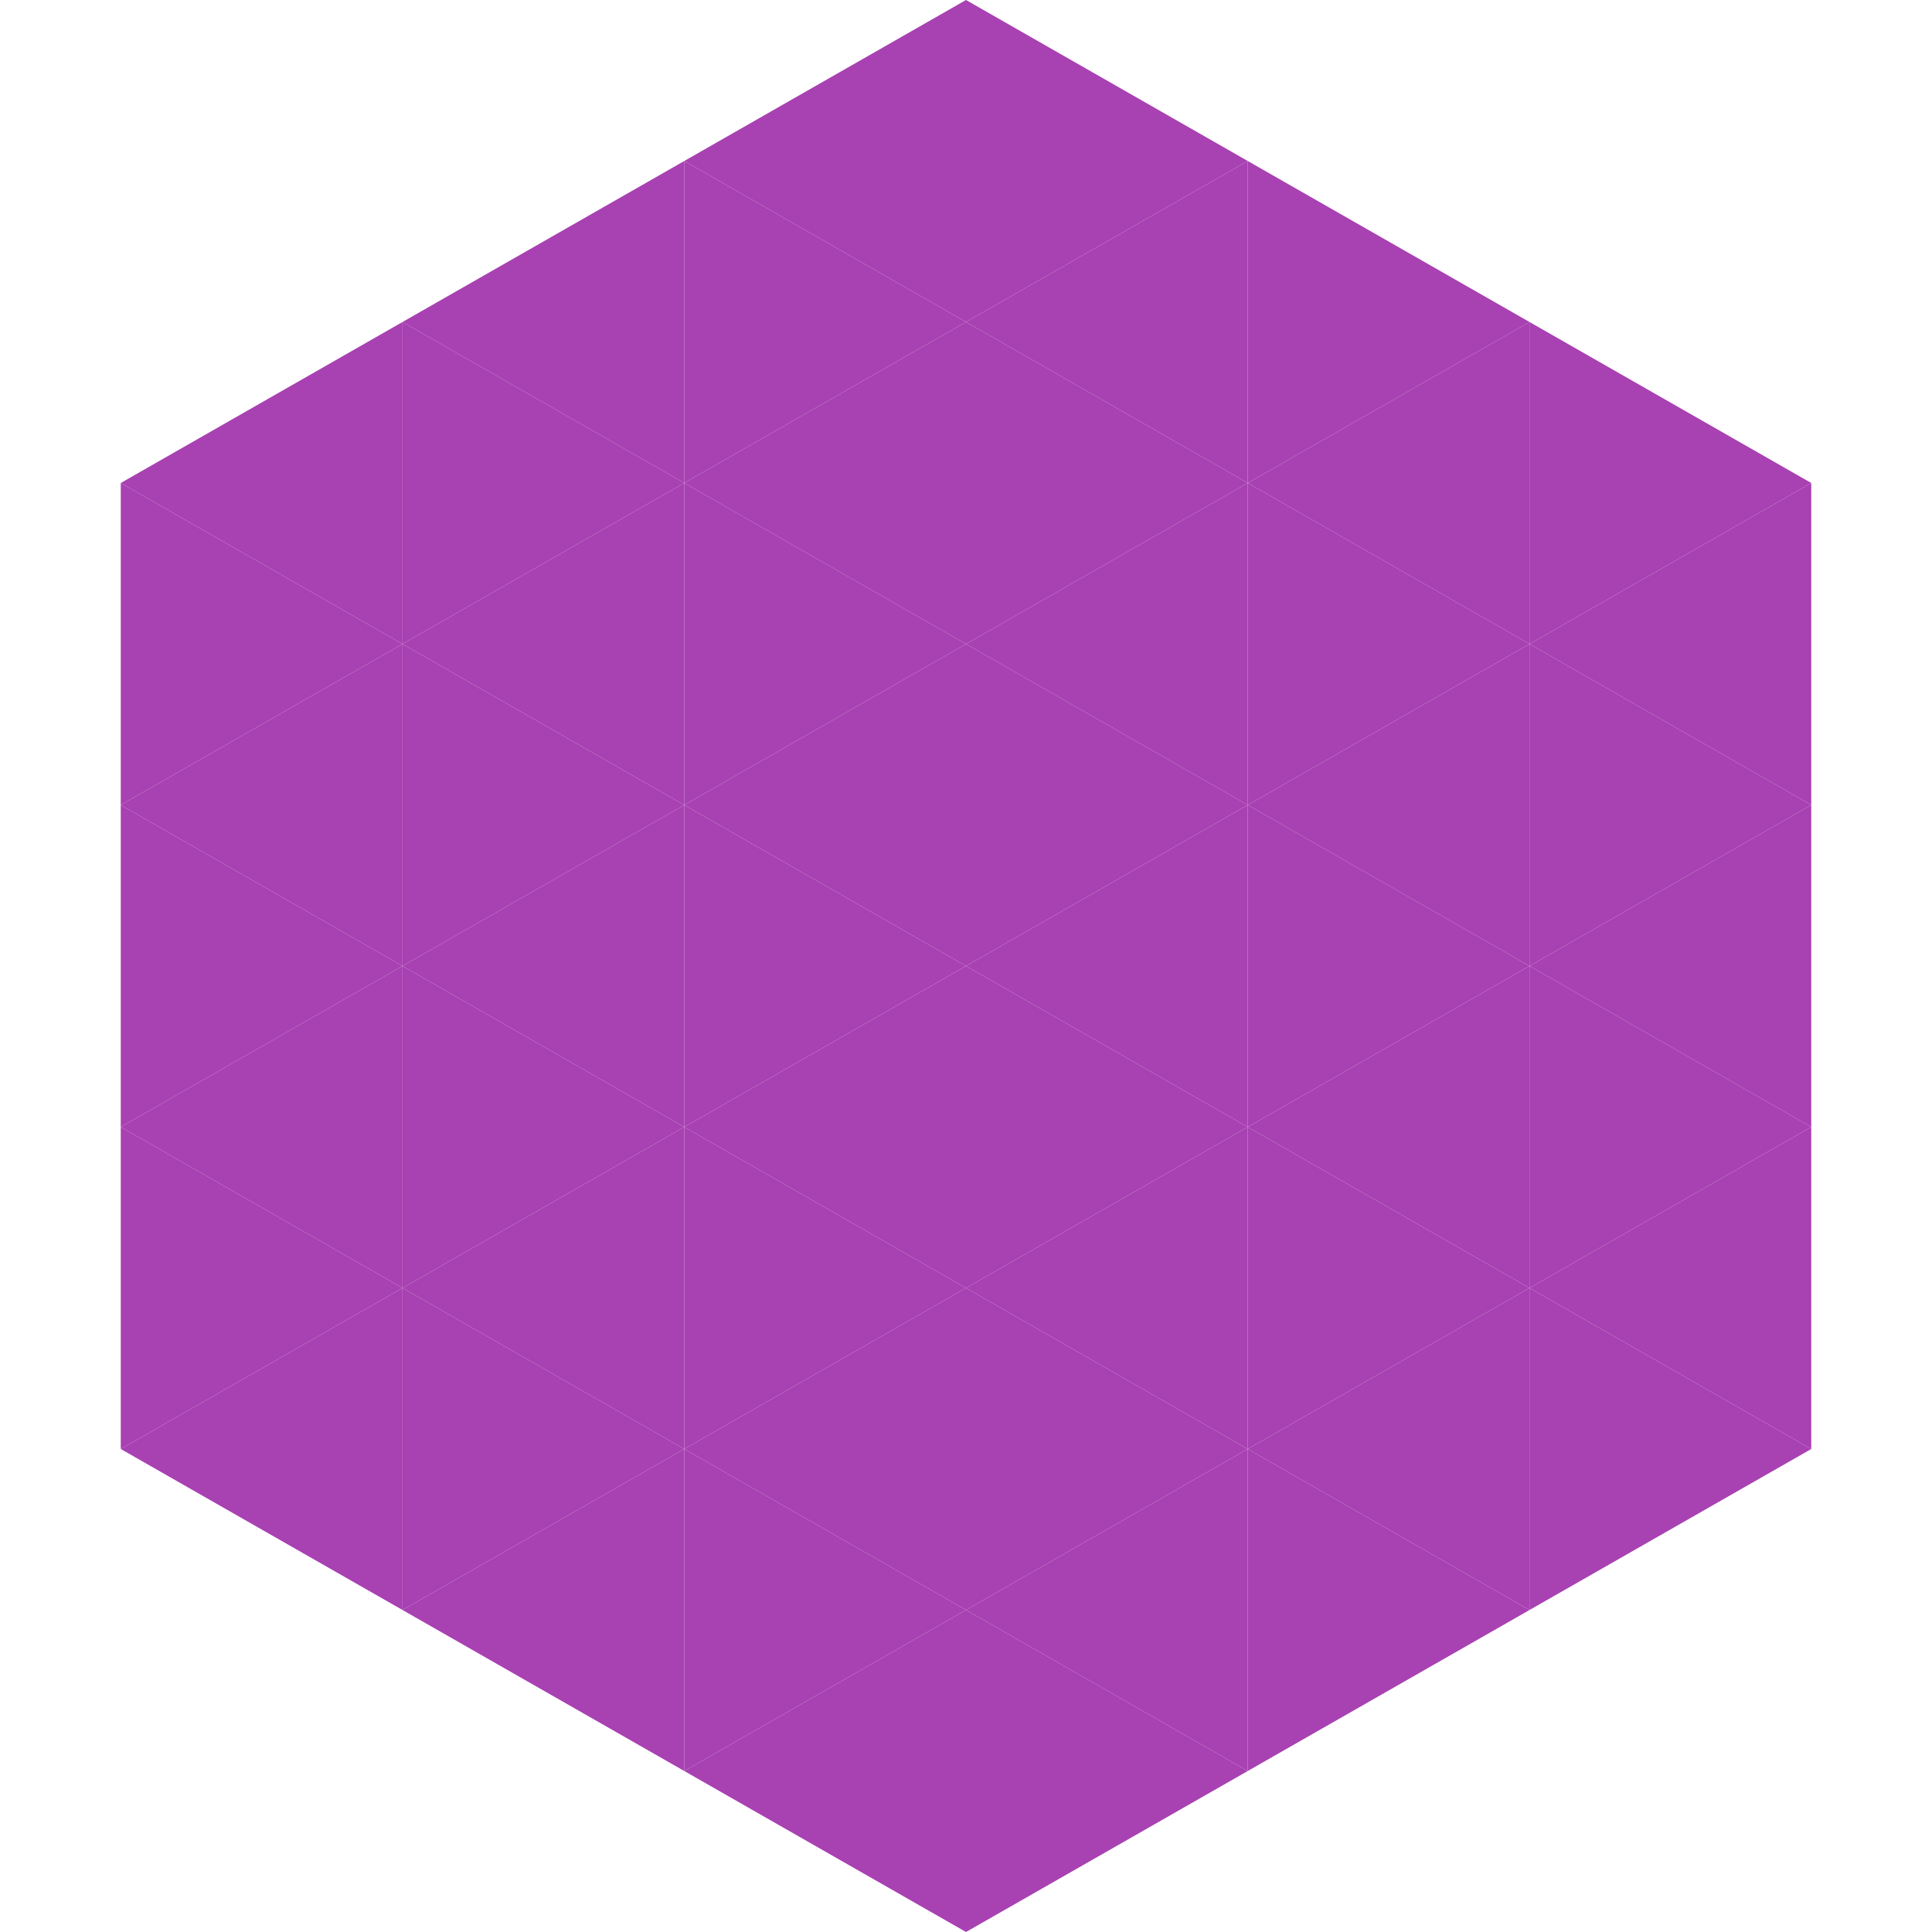 <?xml version="1.0"?>
<!-- Generated by SVGo -->
<svg width="240" height="240"
     xmlns="http://www.w3.org/2000/svg"
     xmlns:xlink="http://www.w3.org/1999/xlink">
<polygon points="50,40 15,60 50,80" style="fill:rgb(168,65,178)" />
<polygon points="190,40 225,60 190,80" style="fill:rgb(168,65,178)" />
<polygon points="15,60 50,80 15,100" style="fill:rgb(168,65,178)" />
<polygon points="225,60 190,80 225,100" style="fill:rgb(168,65,178)" />
<polygon points="50,80 15,100 50,120" style="fill:rgb(168,65,178)" />
<polygon points="190,80 225,100 190,120" style="fill:rgb(168,65,178)" />
<polygon points="15,100 50,120 15,140" style="fill:rgb(168,65,178)" />
<polygon points="225,100 190,120 225,140" style="fill:rgb(168,65,178)" />
<polygon points="50,120 15,140 50,160" style="fill:rgb(168,65,178)" />
<polygon points="190,120 225,140 190,160" style="fill:rgb(168,65,178)" />
<polygon points="15,140 50,160 15,180" style="fill:rgb(168,65,178)" />
<polygon points="225,140 190,160 225,180" style="fill:rgb(168,65,178)" />
<polygon points="50,160 15,180 50,200" style="fill:rgb(168,65,178)" />
<polygon points="190,160 225,180 190,200" style="fill:rgb(168,65,178)" />
<polygon points="15,180 50,200 15,220" style="fill:rgb(255,255,255); fill-opacity:0" />
<polygon points="225,180 190,200 225,220" style="fill:rgb(255,255,255); fill-opacity:0" />
<polygon points="50,0 85,20 50,40" style="fill:rgb(255,255,255); fill-opacity:0" />
<polygon points="190,0 155,20 190,40" style="fill:rgb(255,255,255); fill-opacity:0" />
<polygon points="85,20 50,40 85,60" style="fill:rgb(168,65,178)" />
<polygon points="155,20 190,40 155,60" style="fill:rgb(168,65,178)" />
<polygon points="50,40 85,60 50,80" style="fill:rgb(168,65,178)" />
<polygon points="190,40 155,60 190,80" style="fill:rgb(168,65,178)" />
<polygon points="85,60 50,80 85,100" style="fill:rgb(168,65,178)" />
<polygon points="155,60 190,80 155,100" style="fill:rgb(168,65,178)" />
<polygon points="50,80 85,100 50,120" style="fill:rgb(168,65,178)" />
<polygon points="190,80 155,100 190,120" style="fill:rgb(168,65,178)" />
<polygon points="85,100 50,120 85,140" style="fill:rgb(168,65,178)" />
<polygon points="155,100 190,120 155,140" style="fill:rgb(168,65,178)" />
<polygon points="50,120 85,140 50,160" style="fill:rgb(168,65,178)" />
<polygon points="190,120 155,140 190,160" style="fill:rgb(168,65,178)" />
<polygon points="85,140 50,160 85,180" style="fill:rgb(168,65,178)" />
<polygon points="155,140 190,160 155,180" style="fill:rgb(168,65,178)" />
<polygon points="50,160 85,180 50,200" style="fill:rgb(168,65,178)" />
<polygon points="190,160 155,180 190,200" style="fill:rgb(168,65,178)" />
<polygon points="85,180 50,200 85,220" style="fill:rgb(168,65,178)" />
<polygon points="155,180 190,200 155,220" style="fill:rgb(168,65,178)" />
<polygon points="120,0 85,20 120,40" style="fill:rgb(168,65,178)" />
<polygon points="120,0 155,20 120,40" style="fill:rgb(168,65,178)" />
<polygon points="85,20 120,40 85,60" style="fill:rgb(168,65,178)" />
<polygon points="155,20 120,40 155,60" style="fill:rgb(168,65,178)" />
<polygon points="120,40 85,60 120,80" style="fill:rgb(168,65,178)" />
<polygon points="120,40 155,60 120,80" style="fill:rgb(168,65,178)" />
<polygon points="85,60 120,80 85,100" style="fill:rgb(168,65,178)" />
<polygon points="155,60 120,80 155,100" style="fill:rgb(168,65,178)" />
<polygon points="120,80 85,100 120,120" style="fill:rgb(168,65,178)" />
<polygon points="120,80 155,100 120,120" style="fill:rgb(168,65,178)" />
<polygon points="85,100 120,120 85,140" style="fill:rgb(168,65,178)" />
<polygon points="155,100 120,120 155,140" style="fill:rgb(168,65,178)" />
<polygon points="120,120 85,140 120,160" style="fill:rgb(168,65,178)" />
<polygon points="120,120 155,140 120,160" style="fill:rgb(168,65,178)" />
<polygon points="85,140 120,160 85,180" style="fill:rgb(168,65,178)" />
<polygon points="155,140 120,160 155,180" style="fill:rgb(168,65,178)" />
<polygon points="120,160 85,180 120,200" style="fill:rgb(168,65,178)" />
<polygon points="120,160 155,180 120,200" style="fill:rgb(168,65,178)" />
<polygon points="85,180 120,200 85,220" style="fill:rgb(168,65,178)" />
<polygon points="155,180 120,200 155,220" style="fill:rgb(168,65,178)" />
<polygon points="120,200 85,220 120,240" style="fill:rgb(168,65,178)" />
<polygon points="120,200 155,220 120,240" style="fill:rgb(168,65,178)" />
<polygon points="85,220 120,240 85,260" style="fill:rgb(255,255,255); fill-opacity:0" />
<polygon points="155,220 120,240 155,260" style="fill:rgb(255,255,255); fill-opacity:0" />
</svg>
